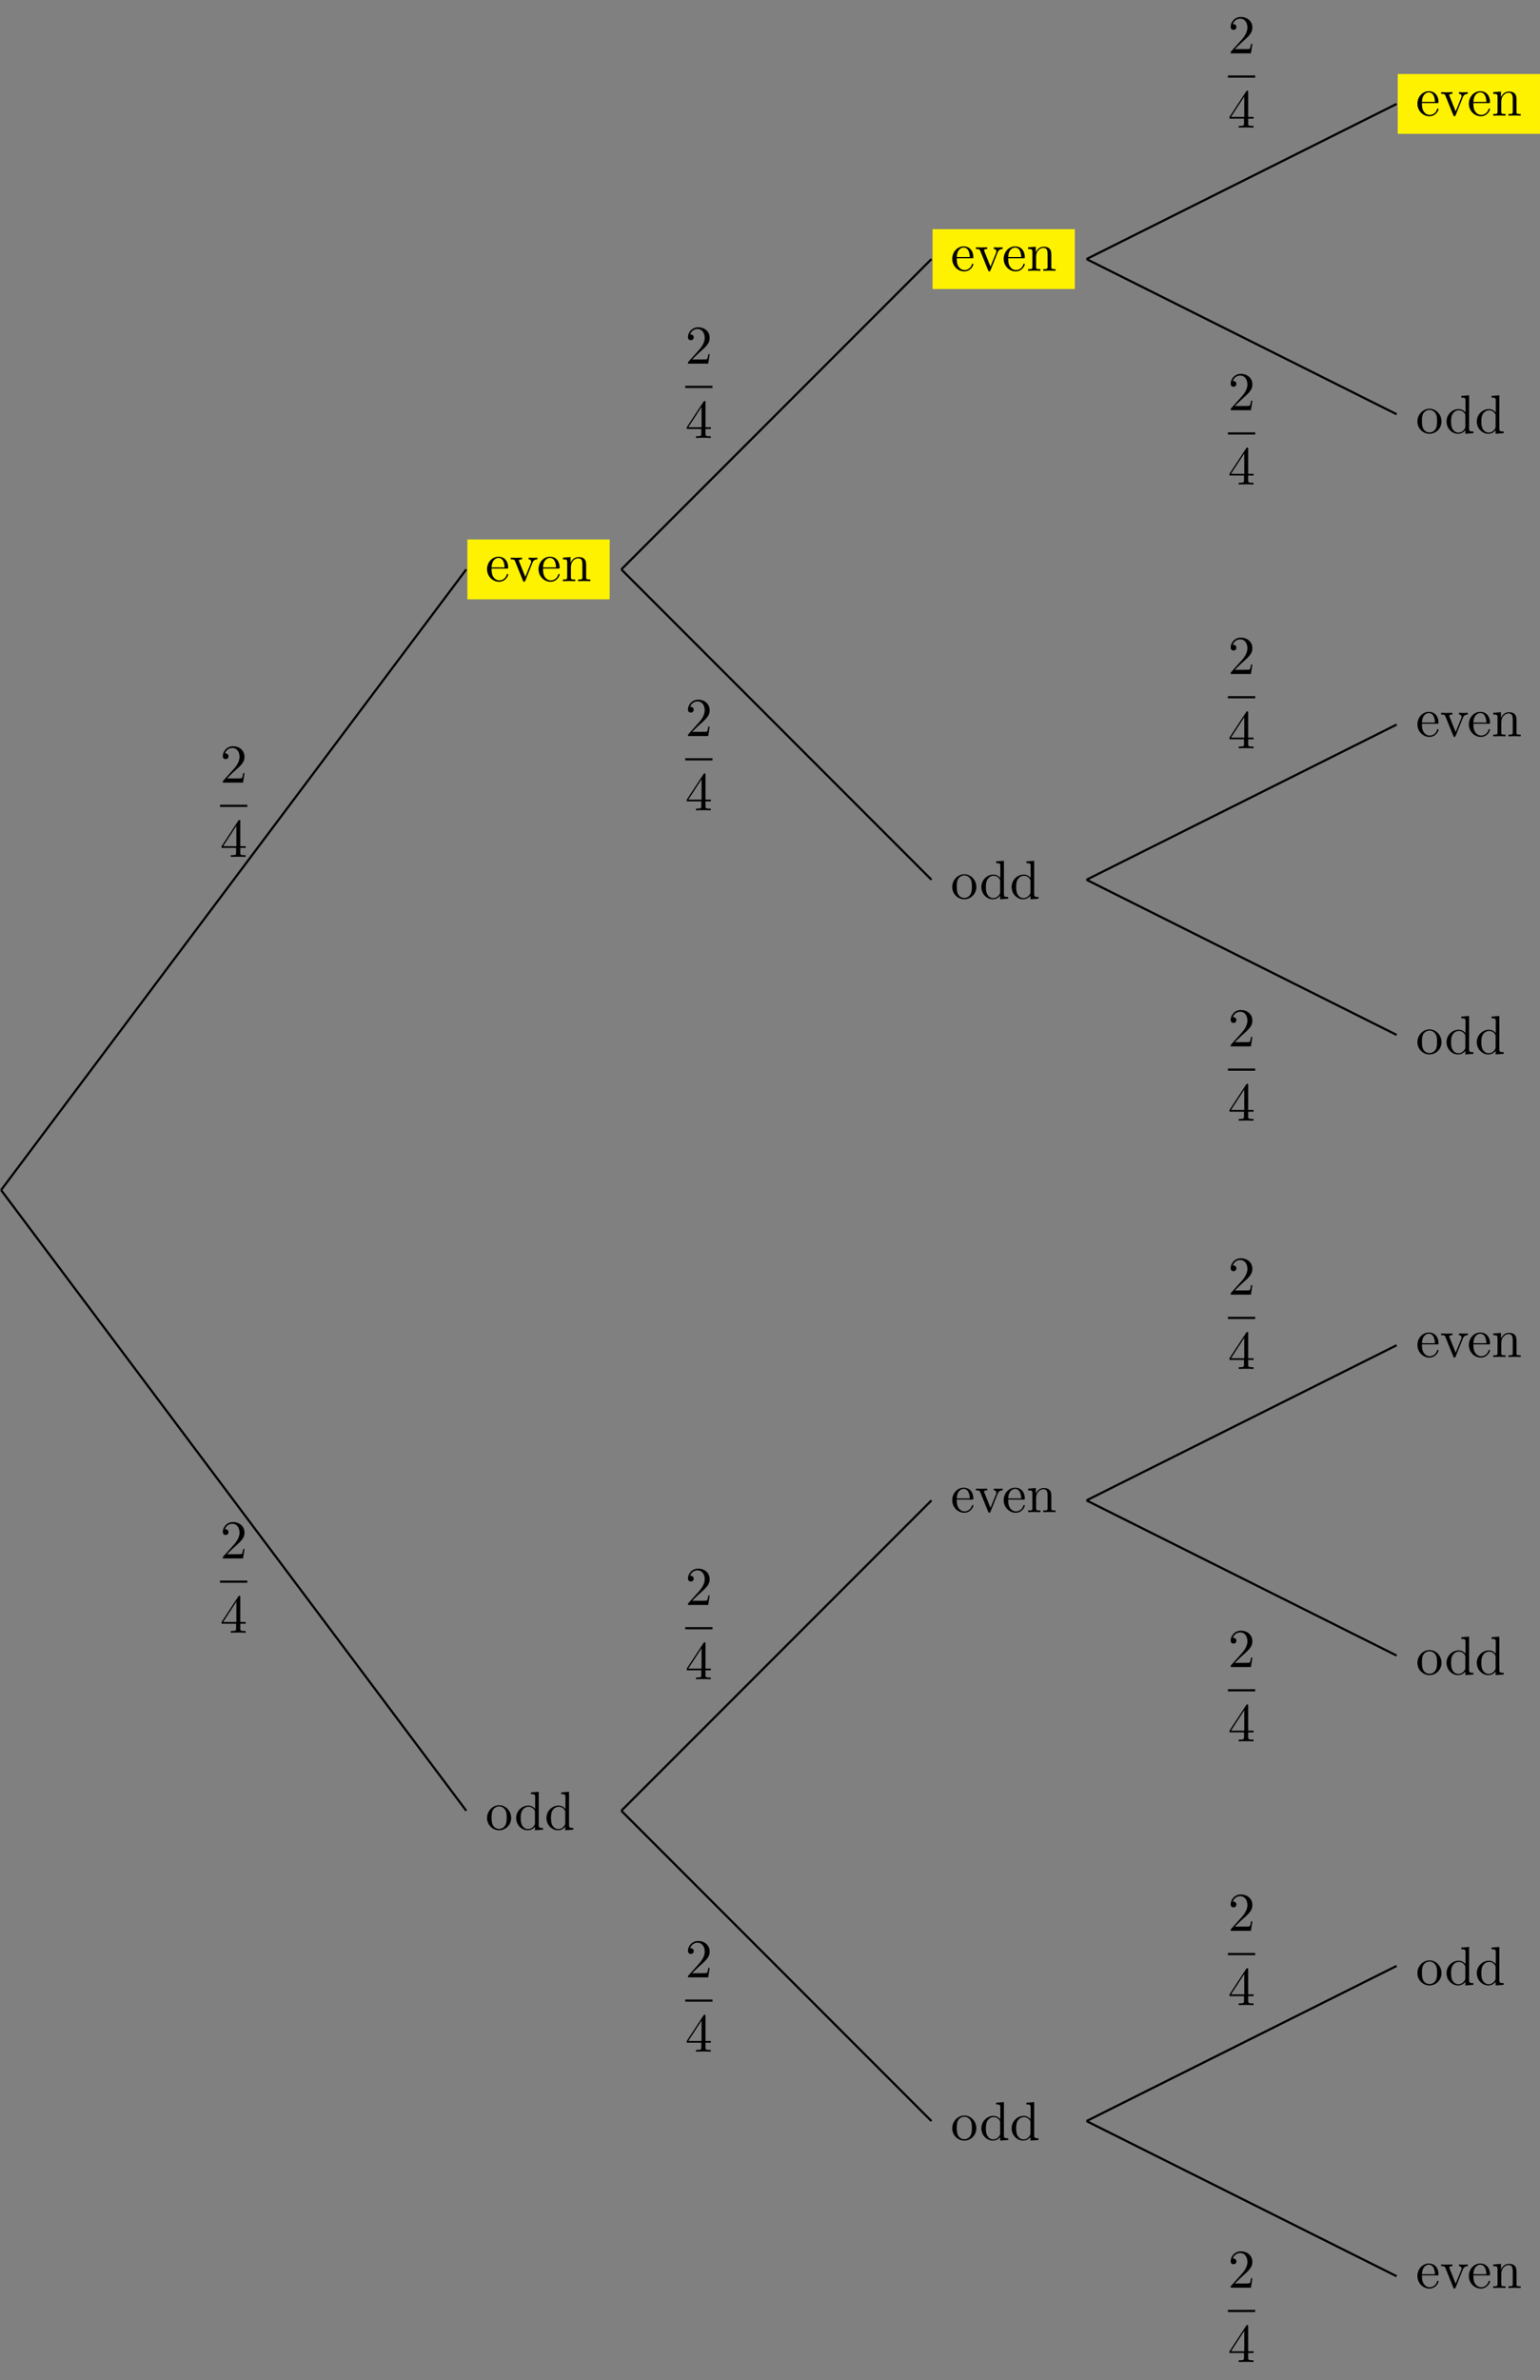 <?xml version="1.0" encoding="UTF-8"?>
<svg xmlns="http://www.w3.org/2000/svg" xmlns:xlink="http://www.w3.org/1999/xlink" width="281.529" height="434.824" viewBox="0 0 281.529 434.824">
<rect x="0" y="0" width="281.529" height="434.824" fill="#808080" stroke="none"/>
<defs>
<g>
<g id="glyph-0-0">
<path d="M 1.109 -2.516 C 1.172 -4 2.016 -4.25 2.359 -4.25 C 3.375 -4.25 3.484 -2.906 3.484 -2.516 Z M 1.109 -2.297 L 3.891 -2.297 C 4.109 -2.297 4.141 -2.297 4.141 -2.516 C 4.141 -3.5 3.594 -4.469 2.359 -4.469 C 1.203 -4.469 0.281 -3.438 0.281 -2.188 C 0.281 -0.859 1.328 0.109 2.469 0.109 C 3.688 0.109 4.141 -1 4.141 -1.188 C 4.141 -1.281 4.062 -1.312 4 -1.312 C 3.922 -1.312 3.891 -1.25 3.875 -1.172 C 3.531 -0.141 2.625 -0.141 2.531 -0.141 C 2.031 -0.141 1.641 -0.438 1.406 -0.812 C 1.109 -1.281 1.109 -1.938 1.109 -2.297 Z M 1.109 -2.297 "/>
</g>
<g id="glyph-0-1">
<path d="M 4.141 -3.312 C 4.234 -3.547 4.406 -3.984 5.062 -3.984 L 5.062 -4.297 C 4.828 -4.281 4.547 -4.266 4.312 -4.266 C 4.078 -4.266 3.625 -4.281 3.453 -4.297 L 3.453 -3.984 C 3.812 -3.984 3.922 -3.75 3.922 -3.562 C 3.922 -3.469 3.906 -3.422 3.875 -3.312 L 2.844 -0.781 L 1.734 -3.562 C 1.672 -3.688 1.672 -3.703 1.672 -3.734 C 1.672 -3.984 2.062 -3.984 2.25 -3.984 L 2.25 -4.297 C 1.938 -4.281 1.391 -4.266 1.156 -4.266 C 0.891 -4.266 0.484 -4.281 0.188 -4.297 L 0.188 -3.984 C 0.812 -3.984 0.859 -3.922 0.984 -3.625 L 2.422 -0.078 C 2.484 0.062 2.5 0.109 2.625 0.109 C 2.766 0.109 2.797 0.016 2.844 -0.078 Z M 4.141 -3.312 "/>
</g>
<g id="glyph-0-2">
<path d="M 1.094 -3.422 L 1.094 -0.75 C 1.094 -0.312 0.984 -0.312 0.312 -0.312 L 0.312 0 C 0.672 -0.016 1.172 -0.031 1.453 -0.031 C 1.703 -0.031 2.219 -0.016 2.562 0 L 2.562 -0.312 C 1.891 -0.312 1.781 -0.312 1.781 -0.75 L 1.781 -2.594 C 1.781 -3.625 2.5 -4.188 3.125 -4.188 C 3.766 -4.188 3.875 -3.656 3.875 -3.078 L 3.875 -0.75 C 3.875 -0.312 3.766 -0.312 3.094 -0.312 L 3.094 0 C 3.438 -0.016 3.953 -0.031 4.219 -0.031 C 4.469 -0.031 5 -0.016 5.328 0 L 5.328 -0.312 C 4.812 -0.312 4.562 -0.312 4.562 -0.609 L 4.562 -2.516 C 4.562 -3.375 4.562 -3.672 4.25 -4.031 C 4.109 -4.203 3.781 -4.406 3.203 -4.406 C 2.469 -4.406 2 -3.984 1.719 -3.359 L 1.719 -4.406 L 0.312 -4.297 L 0.312 -3.984 C 1.016 -3.984 1.094 -3.922 1.094 -3.422 Z M 1.094 -3.422 "/>
</g>
<g id="glyph-0-3">
<path d="M 4.688 -2.141 C 4.688 -3.406 3.703 -4.469 2.5 -4.469 C 1.25 -4.469 0.281 -3.375 0.281 -2.141 C 0.281 -0.844 1.312 0.109 2.484 0.109 C 3.688 0.109 4.688 -0.875 4.688 -2.141 Z M 2.5 -0.141 C 2.062 -0.141 1.625 -0.344 1.359 -0.812 C 1.109 -1.25 1.109 -1.859 1.109 -2.219 C 1.109 -2.609 1.109 -3.141 1.344 -3.578 C 1.609 -4.031 2.078 -4.25 2.484 -4.25 C 2.922 -4.25 3.344 -4.031 3.609 -3.594 C 3.875 -3.172 3.875 -2.594 3.875 -2.219 C 3.875 -1.859 3.875 -1.312 3.656 -0.875 C 3.422 -0.422 2.984 -0.141 2.5 -0.141 Z M 2.5 -0.141 "/>
</g>
<g id="glyph-0-4">
<path d="M 3.781 -0.547 L 3.781 0.109 L 5.25 0 L 5.25 -0.312 C 4.562 -0.312 4.469 -0.375 4.469 -0.875 L 4.469 -6.922 L 3.047 -6.812 L 3.047 -6.5 C 3.734 -6.5 3.812 -6.438 3.812 -5.938 L 3.812 -3.781 C 3.531 -4.141 3.094 -4.406 2.562 -4.406 C 1.391 -4.406 0.344 -3.422 0.344 -2.141 C 0.344 -0.875 1.312 0.109 2.453 0.109 C 3.094 0.109 3.531 -0.234 3.781 -0.547 Z M 3.781 -3.219 L 3.781 -1.172 C 3.781 -1 3.781 -0.984 3.672 -0.812 C 3.375 -0.328 2.938 -0.109 2.5 -0.109 C 2.047 -0.109 1.688 -0.375 1.453 -0.75 C 1.203 -1.156 1.172 -1.719 1.172 -2.141 C 1.172 -2.5 1.188 -3.094 1.469 -3.547 C 1.688 -3.859 2.062 -4.188 2.609 -4.188 C 2.953 -4.188 3.375 -4.031 3.672 -3.594 C 3.781 -3.422 3.781 -3.406 3.781 -3.219 Z M 3.781 -3.219 "/>
</g>
<g id="glyph-0-5">
<path d="M 1.266 -0.766 L 2.328 -1.797 C 3.875 -3.172 4.469 -3.703 4.469 -4.703 C 4.469 -5.844 3.578 -6.641 2.359 -6.641 C 1.234 -6.641 0.5 -5.719 0.5 -4.828 C 0.5 -4.281 1 -4.281 1.031 -4.281 C 1.203 -4.281 1.547 -4.391 1.547 -4.812 C 1.547 -5.062 1.359 -5.328 1.016 -5.328 C 0.938 -5.328 0.922 -5.328 0.891 -5.312 C 1.109 -5.969 1.656 -6.328 2.234 -6.328 C 3.141 -6.328 3.562 -5.516 3.562 -4.703 C 3.562 -3.906 3.078 -3.125 2.516 -2.5 L 0.609 -0.375 C 0.5 -0.266 0.5 -0.234 0.5 0 L 4.203 0 L 4.469 -1.734 L 4.234 -1.734 C 4.172 -1.438 4.109 -1 4 -0.844 C 3.938 -0.766 3.281 -0.766 3.062 -0.766 Z M 1.266 -0.766 "/>
</g>
<g id="glyph-0-6">
<path d="M 2.938 -1.641 L 2.938 -0.781 C 2.938 -0.422 2.906 -0.312 2.172 -0.312 L 1.969 -0.312 L 1.969 0 C 2.375 -0.031 2.891 -0.031 3.312 -0.031 C 3.734 -0.031 4.25 -0.031 4.672 0 L 4.672 -0.312 L 4.453 -0.312 C 3.719 -0.312 3.703 -0.422 3.703 -0.781 L 3.703 -1.641 L 4.688 -1.641 L 4.688 -1.953 L 3.703 -1.953 L 3.703 -6.484 C 3.703 -6.688 3.703 -6.75 3.531 -6.75 C 3.453 -6.75 3.422 -6.75 3.344 -6.625 L 0.281 -1.953 L 0.281 -1.641 Z M 2.984 -1.953 L 0.562 -1.953 L 2.984 -5.672 Z M 2.984 -1.953 "/>
</g>
</g>
<clipPath id="clip-0">
<path clip-rule="nonzero" d="M 255 13 L 281.527 13 L 281.527 25 L 255 25 Z M 255 13 "/>
</clipPath>
</defs>
<path fill="none" stroke-width="0.399" stroke-linecap="butt" stroke-linejoin="miter" stroke="rgb(0%, 0%, 0%)" stroke-opacity="1" stroke-miterlimit="10" d="M 0 0.002 L 85.039 113.389 " transform="matrix(1, 0, 0, -1, 0.199, 217.412)"/>
<path fill-rule="nonzero" fill="rgb(100%, 94.899%, 0%)" fill-opacity="1" d="M 85.438 109.488 L 111.453 109.488 L 111.453 98.559 L 85.438 98.559 Z M 85.438 109.488 "/>
<g fill="rgb(0%, 0%, 0%)" fill-opacity="1">
<use xlink:href="#glyph-0-0" x="88.758" y="106.171"/>
<use xlink:href="#glyph-0-1" x="93.185" y="106.171"/>
</g>
<g fill="rgb(0%, 0%, 0%)" fill-opacity="1">
<use xlink:href="#glyph-0-0" x="98.165" y="106.171"/>
<use xlink:href="#glyph-0-2" x="102.592" y="106.171"/>
</g>
<path fill="none" stroke-width="0.399" stroke-linecap="butt" stroke-linejoin="miter" stroke="rgb(0%, 0%, 0%)" stroke-opacity="1" stroke-miterlimit="10" d="M 0 0.002 L 85.039 -113.389 " transform="matrix(1, 0, 0, -1, 0.199, 217.412)"/>
<g fill="rgb(0%, 0%, 0%)" fill-opacity="1">
<use xlink:href="#glyph-0-3" x="88.758" y="334.257"/>
</g>
<g fill="rgb(0%, 0%, 0%)" fill-opacity="1">
<use xlink:href="#glyph-0-4" x="94.018" y="334.257"/>
<use xlink:href="#glyph-0-4" x="99.553" y="334.257"/>
</g>
<g fill="rgb(0%, 0%, 0%)" fill-opacity="1">
<use xlink:href="#glyph-0-5" x="40.228" y="142.969"/>
</g>
<path fill="none" stroke-width="0.398" stroke-linecap="butt" stroke-linejoin="miter" stroke="rgb(0%, 0%, 0%)" stroke-opacity="1" stroke-miterlimit="10" d="M -0.001 -0.001 L 4.983 -0.001 " transform="matrix(1, 0, 0, -1, 40.228, 147.218)"/>
<g fill="rgb(0%, 0%, 0%)" fill-opacity="1">
<use xlink:href="#glyph-0-6" x="40.228" y="156.543"/>
</g>
<g fill="rgb(0%, 0%, 0%)" fill-opacity="1">
<use xlink:href="#glyph-0-5" x="40.228" y="284.702"/>
</g>
<path fill="none" stroke-width="0.398" stroke-linecap="butt" stroke-linejoin="miter" stroke="rgb(0%, 0%, 0%)" stroke-opacity="1" stroke-miterlimit="10" d="M -0.001 0.002 L 4.983 0.002 " transform="matrix(1, 0, 0, -1, 40.228, 288.951)"/>
<g fill="rgb(0%, 0%, 0%)" fill-opacity="1">
<use xlink:href="#glyph-0-6" x="40.228" y="298.275"/>
</g>
<path fill="none" stroke-width="0.399" stroke-linecap="butt" stroke-linejoin="miter" stroke="rgb(0%, 0%, 0%)" stroke-opacity="1" stroke-miterlimit="10" d="M 113.387 113.389 L 170.082 170.08 " transform="matrix(1, 0, 0, -1, 0.199, 217.412)"/>
<path fill-rule="nonzero" fill="rgb(100%, 94.899%, 0%)" fill-opacity="1" d="M 170.48 52.797 L 196.492 52.797 L 196.492 41.867 L 170.48 41.867 Z M 170.48 52.797 "/>
<g fill="rgb(0%, 0%, 0%)" fill-opacity="1">
<use xlink:href="#glyph-0-0" x="173.798" y="49.478"/>
<use xlink:href="#glyph-0-1" x="178.225" y="49.478"/>
</g>
<g fill="rgb(0%, 0%, 0%)" fill-opacity="1">
<use xlink:href="#glyph-0-0" x="183.205" y="49.478"/>
<use xlink:href="#glyph-0-2" x="187.632" y="49.478"/>
</g>
<path fill="none" stroke-width="0.399" stroke-linecap="butt" stroke-linejoin="miter" stroke="rgb(0%, 0%, 0%)" stroke-opacity="1" stroke-miterlimit="10" d="M 113.387 113.389 L 170.082 56.693 " transform="matrix(1, 0, 0, -1, 0.199, 217.412)"/>
<g fill="rgb(0%, 0%, 0%)" fill-opacity="1">
<use xlink:href="#glyph-0-3" x="173.798" y="164.178"/>
</g>
<g fill="rgb(0%, 0%, 0%)" fill-opacity="1">
<use xlink:href="#glyph-0-4" x="179.058" y="164.178"/>
<use xlink:href="#glyph-0-4" x="184.593" y="164.178"/>
</g>
<path fill="none" stroke-width="0.399" stroke-linecap="butt" stroke-linejoin="miter" stroke="rgb(0%, 0%, 0%)" stroke-opacity="1" stroke-miterlimit="10" d="M 113.387 -113.389 L 170.082 -56.693 " transform="matrix(1, 0, 0, -1, 0.199, 217.412)"/>
<g fill="rgb(0%, 0%, 0%)" fill-opacity="1">
<use xlink:href="#glyph-0-0" x="173.798" y="276.25"/>
<use xlink:href="#glyph-0-1" x="178.225" y="276.25"/>
</g>
<g fill="rgb(0%, 0%, 0%)" fill-opacity="1">
<use xlink:href="#glyph-0-0" x="183.205" y="276.25"/>
<use xlink:href="#glyph-0-2" x="187.632" y="276.25"/>
</g>
<path fill="none" stroke-width="0.399" stroke-linecap="butt" stroke-linejoin="miter" stroke="rgb(0%, 0%, 0%)" stroke-opacity="1" stroke-miterlimit="10" d="M 113.387 -113.389 L 170.082 -170.08 " transform="matrix(1, 0, 0, -1, 0.199, 217.412)"/>
<g fill="rgb(0%, 0%, 0%)" fill-opacity="1">
<use xlink:href="#glyph-0-3" x="173.798" y="390.95"/>
</g>
<g fill="rgb(0%, 0%, 0%)" fill-opacity="1">
<use xlink:href="#glyph-0-4" x="179.058" y="390.95"/>
<use xlink:href="#glyph-0-4" x="184.593" y="390.95"/>
</g>
<g fill="rgb(0%, 0%, 0%)" fill-opacity="1">
<use xlink:href="#glyph-0-5" x="125.268" y="66.434"/>
</g>
<path fill="none" stroke-width="0.398" stroke-linecap="butt" stroke-linejoin="miter" stroke="rgb(0%, 0%, 0%)" stroke-opacity="1" stroke-miterlimit="10" d="M 0.002 -0.001 L 4.982 -0.001 " transform="matrix(1, 0, 0, -1, 125.268, 70.683)"/>
<g fill="rgb(0%, 0%, 0%)" fill-opacity="1">
<use xlink:href="#glyph-0-6" x="125.268" y="80.008"/>
</g>
<g fill="rgb(0%, 0%, 0%)" fill-opacity="1">
<use xlink:href="#glyph-0-5" x="125.268" y="134.465"/>
</g>
<path fill="none" stroke-width="0.398" stroke-linecap="butt" stroke-linejoin="miter" stroke="rgb(0%, 0%, 0%)" stroke-opacity="1" stroke-miterlimit="10" d="M 0.002 -0.001 L 4.982 -0.001 " transform="matrix(1, 0, 0, -1, 125.268, 138.714)"/>
<g fill="rgb(0%, 0%, 0%)" fill-opacity="1">
<use xlink:href="#glyph-0-6" x="125.268" y="148.039"/>
</g>
<g fill="rgb(0%, 0%, 0%)" fill-opacity="1">
<use xlink:href="#glyph-0-5" x="125.268" y="293.206"/>
</g>
<path fill="none" stroke-width="0.398" stroke-linecap="butt" stroke-linejoin="miter" stroke="rgb(0%, 0%, 0%)" stroke-opacity="1" stroke-miterlimit="10" d="M 0.002 0.002 L 4.982 0.002 " transform="matrix(1, 0, 0, -1, 125.268, 297.455)"/>
<g fill="rgb(0%, 0%, 0%)" fill-opacity="1">
<use xlink:href="#glyph-0-6" x="125.268" y="306.779"/>
</g>
<g fill="rgb(0%, 0%, 0%)" fill-opacity="1">
<use xlink:href="#glyph-0-5" x="125.268" y="361.237"/>
</g>
<path fill="none" stroke-width="0.398" stroke-linecap="butt" stroke-linejoin="miter" stroke="rgb(0%, 0%, 0%)" stroke-opacity="1" stroke-miterlimit="10" d="M 0.002 0.002 L 4.982 0.002 " transform="matrix(1, 0, 0, -1, 125.268, 365.486)"/>
<g fill="rgb(0%, 0%, 0%)" fill-opacity="1">
<use xlink:href="#glyph-0-6" x="125.268" y="374.811"/>
</g>
<path fill="none" stroke-width="0.399" stroke-linecap="butt" stroke-linejoin="miter" stroke="rgb(0%, 0%, 0%)" stroke-opacity="1" stroke-miterlimit="10" d="M 198.426 170.08 L 255.121 198.428 " transform="matrix(1, 0, 0, -1, 0.199, 217.412)"/>
<g clip-path="url(#clip-0)">
<path fill-rule="nonzero" fill="rgb(100%, 94.899%, 0%)" fill-opacity="1" d="M 255.52 24.449 L 281.531 24.449 L 281.531 13.52 L 255.52 13.52 Z M 255.52 24.449 "/>
</g>
<g fill="rgb(0%, 0%, 0%)" fill-opacity="1">
<use xlink:href="#glyph-0-0" x="258.837" y="21.132"/>
<use xlink:href="#glyph-0-1" x="263.264" y="21.132"/>
</g>
<g fill="rgb(0%, 0%, 0%)" fill-opacity="1">
<use xlink:href="#glyph-0-0" x="268.244" y="21.132"/>
<use xlink:href="#glyph-0-2" x="272.671" y="21.132"/>
</g>
<path fill="none" stroke-width="0.399" stroke-linecap="butt" stroke-linejoin="miter" stroke="rgb(0%, 0%, 0%)" stroke-opacity="1" stroke-miterlimit="10" d="M 198.426 170.08 L 255.121 141.732 " transform="matrix(1, 0, 0, -1, 0.199, 217.412)"/>
<g fill="rgb(0%, 0%, 0%)" fill-opacity="1">
<use xlink:href="#glyph-0-3" x="258.837" y="79.139"/>
</g>
<g fill="rgb(0%, 0%, 0%)" fill-opacity="1">
<use xlink:href="#glyph-0-4" x="264.097" y="79.139"/>
<use xlink:href="#glyph-0-4" x="269.632" y="79.139"/>
</g>
<path fill="none" stroke-width="0.399" stroke-linecap="butt" stroke-linejoin="miter" stroke="rgb(0%, 0%, 0%)" stroke-opacity="1" stroke-miterlimit="10" d="M 198.426 -170.08 L 255.121 -198.428 " transform="matrix(1, 0, 0, -1, 0.199, 217.412)"/>
<g fill="rgb(0%, 0%, 0%)" fill-opacity="1">
<use xlink:href="#glyph-0-0" x="258.837" y="417.982"/>
<use xlink:href="#glyph-0-1" x="263.264" y="417.982"/>
</g>
<g fill="rgb(0%, 0%, 0%)" fill-opacity="1">
<use xlink:href="#glyph-0-0" x="268.244" y="417.982"/>
<use xlink:href="#glyph-0-2" x="272.671" y="417.982"/>
</g>
<path fill="none" stroke-width="0.399" stroke-linecap="butt" stroke-linejoin="miter" stroke="rgb(0%, 0%, 0%)" stroke-opacity="1" stroke-miterlimit="10" d="M 198.426 -170.08 L 255.121 -141.733 " transform="matrix(1, 0, 0, -1, 0.199, 217.412)"/>
<g fill="rgb(0%, 0%, 0%)" fill-opacity="1">
<use xlink:href="#glyph-0-3" x="258.837" y="362.604"/>
</g>
<g fill="rgb(0%, 0%, 0%)" fill-opacity="1">
<use xlink:href="#glyph-0-4" x="264.097" y="362.604"/>
<use xlink:href="#glyph-0-4" x="269.632" y="362.604"/>
</g>
<path fill="none" stroke-width="0.399" stroke-linecap="butt" stroke-linejoin="miter" stroke="rgb(0%, 0%, 0%)" stroke-opacity="1" stroke-miterlimit="10" d="M 198.426 56.693 L 255.121 85.041 " transform="matrix(1, 0, 0, -1, 0.199, 217.412)"/>
<g fill="rgb(0%, 0%, 0%)" fill-opacity="1">
<use xlink:href="#glyph-0-0" x="258.837" y="134.518"/>
<use xlink:href="#glyph-0-1" x="263.264" y="134.518"/>
</g>
<g fill="rgb(0%, 0%, 0%)" fill-opacity="1">
<use xlink:href="#glyph-0-0" x="268.244" y="134.518"/>
<use xlink:href="#glyph-0-2" x="272.671" y="134.518"/>
</g>
<path fill="none" stroke-width="0.399" stroke-linecap="butt" stroke-linejoin="miter" stroke="rgb(0%, 0%, 0%)" stroke-opacity="1" stroke-miterlimit="10" d="M 198.426 56.693 L 255.121 28.346 " transform="matrix(1, 0, 0, -1, 0.199, 217.412)"/>
<g fill="rgb(0%, 0%, 0%)" fill-opacity="1">
<use xlink:href="#glyph-0-3" x="258.837" y="192.525"/>
</g>
<g fill="rgb(0%, 0%, 0%)" fill-opacity="1">
<use xlink:href="#glyph-0-4" x="264.097" y="192.525"/>
<use xlink:href="#glyph-0-4" x="269.632" y="192.525"/>
</g>
<path fill="none" stroke-width="0.399" stroke-linecap="butt" stroke-linejoin="miter" stroke="rgb(0%, 0%, 0%)" stroke-opacity="1" stroke-miterlimit="10" d="M 198.426 -56.693 L 255.121 -28.346 " transform="matrix(1, 0, 0, -1, 0.199, 217.412)"/>
<g fill="rgb(0%, 0%, 0%)" fill-opacity="1">
<use xlink:href="#glyph-0-0" x="258.837" y="247.903"/>
<use xlink:href="#glyph-0-1" x="263.264" y="247.903"/>
</g>
<g fill="rgb(0%, 0%, 0%)" fill-opacity="1">
<use xlink:href="#glyph-0-0" x="268.244" y="247.903"/>
<use xlink:href="#glyph-0-2" x="272.671" y="247.903"/>
</g>
<path fill="none" stroke-width="0.399" stroke-linecap="butt" stroke-linejoin="miter" stroke="rgb(0%, 0%, 0%)" stroke-opacity="1" stroke-miterlimit="10" d="M 198.426 -56.693 L 255.121 -85.041 " transform="matrix(1, 0, 0, -1, 0.199, 217.412)"/>
<g fill="rgb(0%, 0%, 0%)" fill-opacity="1">
<use xlink:href="#glyph-0-3" x="258.837" y="305.911"/>
</g>
<g fill="rgb(0%, 0%, 0%)" fill-opacity="1">
<use xlink:href="#glyph-0-4" x="264.097" y="305.911"/>
<use xlink:href="#glyph-0-4" x="269.632" y="305.911"/>
</g>
<g fill="rgb(0%, 0%, 0%)" fill-opacity="1">
<use xlink:href="#glyph-0-5" x="224.48" y="9.741"/>
</g>
<path fill="none" stroke-width="0.398" stroke-linecap="butt" stroke-linejoin="miter" stroke="rgb(0%, 0%, 0%)" stroke-opacity="1" stroke-miterlimit="10" d="M 0 0.002 L 4.981 0.002 " transform="matrix(1, 0, 0, -1, 224.48, 13.99)"/>
<g fill="rgb(0%, 0%, 0%)" fill-opacity="1">
<use xlink:href="#glyph-0-6" x="224.48" y="23.315"/>
</g>
<g fill="rgb(0%, 0%, 0%)" fill-opacity="1">
<use xlink:href="#glyph-0-5" x="224.48" y="74.938"/>
</g>
<path fill="none" stroke-width="0.398" stroke-linecap="butt" stroke-linejoin="miter" stroke="rgb(0%, 0%, 0%)" stroke-opacity="1" stroke-miterlimit="10" d="M 0 -0.001 L 4.981 -0.001 " transform="matrix(1, 0, 0, -1, 224.48, 79.187)"/>
<g fill="rgb(0%, 0%, 0%)" fill-opacity="1">
<use xlink:href="#glyph-0-6" x="224.48" y="88.512"/>
</g>
<g fill="rgb(0%, 0%, 0%)" fill-opacity="1">
<use xlink:href="#glyph-0-5" x="224.48" y="123.127"/>
</g>
<path fill="none" stroke-width="0.398" stroke-linecap="butt" stroke-linejoin="miter" stroke="rgb(0%, 0%, 0%)" stroke-opacity="1" stroke-miterlimit="10" d="M 0 0.001 L 4.981 0.001 " transform="matrix(1, 0, 0, -1, 224.48, 127.376)"/>
<g fill="rgb(0%, 0%, 0%)" fill-opacity="1">
<use xlink:href="#glyph-0-6" x="224.48" y="136.701"/>
</g>
<g fill="rgb(0%, 0%, 0%)" fill-opacity="1">
<use xlink:href="#glyph-0-5" x="224.48" y="191.158"/>
</g>
<path fill="none" stroke-width="0.398" stroke-linecap="butt" stroke-linejoin="miter" stroke="rgb(0%, 0%, 0%)" stroke-opacity="1" stroke-miterlimit="10" d="M 0 0.001 L 4.981 0.001 " transform="matrix(1, 0, 0, -1, 224.48, 195.407)"/>
<g fill="rgb(0%, 0%, 0%)" fill-opacity="1">
<use xlink:href="#glyph-0-6" x="224.48" y="204.732"/>
</g>
<g fill="rgb(0%, 0%, 0%)" fill-opacity="1">
<use xlink:href="#glyph-0-5" x="224.48" y="236.513"/>
</g>
<path fill="none" stroke-width="0.398" stroke-linecap="butt" stroke-linejoin="miter" stroke="rgb(0%, 0%, 0%)" stroke-opacity="1" stroke-miterlimit="10" d="M 0 0 L 4.981 0 " transform="matrix(1, 0, 0, -1, 224.48, 240.762)"/>
<g fill="rgb(0%, 0%, 0%)" fill-opacity="1">
<use xlink:href="#glyph-0-6" x="224.48" y="250.086"/>
</g>
<g fill="rgb(0%, 0%, 0%)" fill-opacity="1">
<use xlink:href="#glyph-0-5" x="224.48" y="304.544"/>
</g>
<path fill="none" stroke-width="0.398" stroke-linecap="butt" stroke-linejoin="miter" stroke="rgb(0%, 0%, 0%)" stroke-opacity="1" stroke-miterlimit="10" d="M 0 0 L 4.981 0 " transform="matrix(1, 0, 0, -1, 224.48, 308.793)"/>
<g fill="rgb(0%, 0%, 0%)" fill-opacity="1">
<use xlink:href="#glyph-0-6" x="224.48" y="318.118"/>
</g>
<g fill="rgb(0%, 0%, 0%)" fill-opacity="1">
<use xlink:href="#glyph-0-5" x="224.48" y="352.733"/>
</g>
<path fill="none" stroke-width="0.398" stroke-linecap="butt" stroke-linejoin="miter" stroke="rgb(0%, 0%, 0%)" stroke-opacity="1" stroke-miterlimit="10" d="M 0 0.002 L 4.981 0.002 " transform="matrix(1, 0, 0, -1, 224.48, 356.982)"/>
<g fill="rgb(0%, 0%, 0%)" fill-opacity="1">
<use xlink:href="#glyph-0-6" x="224.48" y="366.307"/>
</g>
<g fill="rgb(0%, 0%, 0%)" fill-opacity="1">
<use xlink:href="#glyph-0-5" x="224.48" y="417.93"/>
</g>
<path fill="none" stroke-width="0.398" stroke-linecap="butt" stroke-linejoin="miter" stroke="rgb(0%, 0%, 0%)" stroke-opacity="1" stroke-miterlimit="10" d="M 0 -0.001 L 4.981 -0.001 " transform="matrix(1, 0, 0, -1, 224.48, 422.179)"/>
<g fill="rgb(0%, 0%, 0%)" fill-opacity="1">
<use xlink:href="#glyph-0-6" x="224.48" y="431.503"/>
</g>
</svg>
